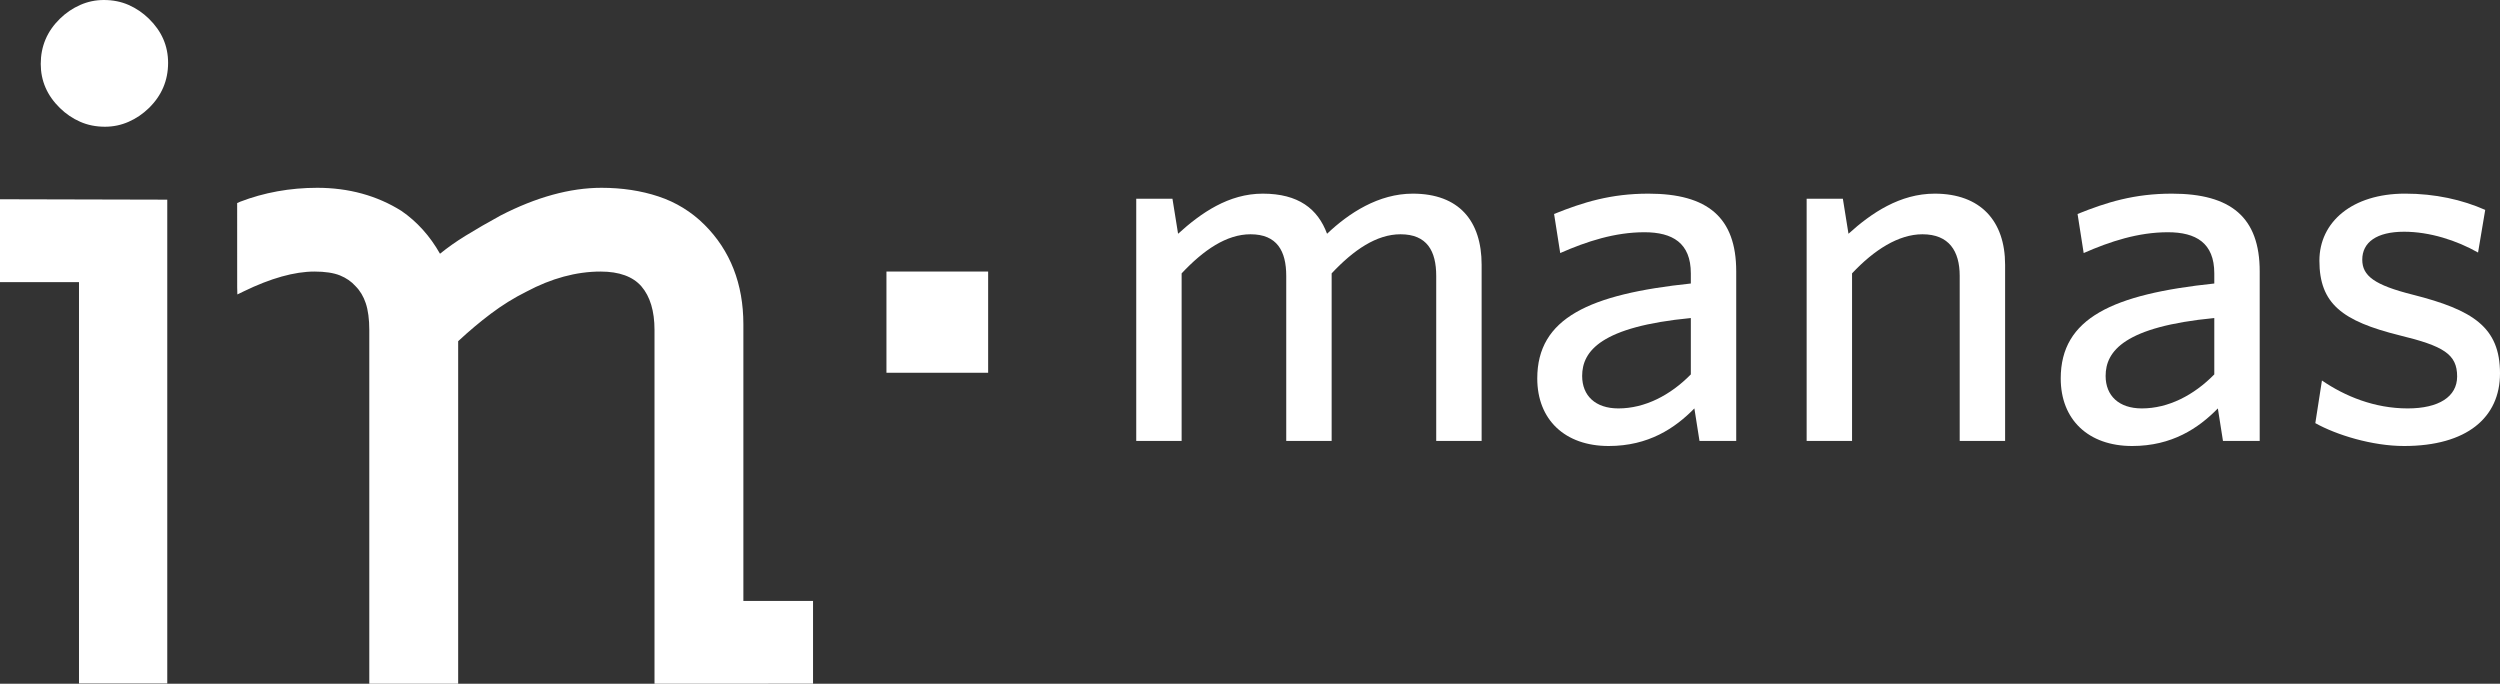 <svg width="117" height="32" viewBox="0 0 117 32" fill="none" xmlns="http://www.w3.org/2000/svg">
<rect x="0" y="0" width="117" height="32" fill="#333333" stroke="none"/>
<g clip-path="url(#clip0_1572_3537)">
<path fill-rule="evenodd" clip-rule="evenodd" d="M67.215 20.635V12.912C67.215 11.748 66.786 10.964 65.544 10.964C64.422 10.964 63.347 11.7 62.321 12.794V20.635H60.196V12.912C60.196 11.748 59.766 10.964 58.524 10.964C57.402 10.964 56.327 11.7 55.3 12.794V20.635H53.176V9.301H54.871L55.134 10.94C56.208 9.966 57.497 9.063 59.097 9.063C60.769 9.063 61.675 9.776 62.106 10.94C63.133 9.966 64.517 9.063 66.117 9.063C68.289 9.063 69.34 10.346 69.34 12.39V20.635H67.215Z" fill="white"/>
<path fill-rule="evenodd" clip-rule="evenodd" d="M79.131 14.884C74.928 15.289 74.045 16.429 74.045 17.594C74.045 18.52 74.665 19.114 75.74 19.114C76.981 19.114 78.175 18.497 79.131 17.522V14.884ZM79.536 20.635L79.297 19.114C78.39 20.041 77.149 20.873 75.286 20.873C73.233 20.873 71.944 19.637 71.944 17.712C71.944 14.884 74.379 13.768 79.131 13.268V12.793C79.131 11.368 78.271 10.869 76.958 10.869C75.573 10.869 74.259 11.296 73.018 11.843L72.731 10.014C74.093 9.466 75.382 9.063 77.149 9.063C79.918 9.063 81.255 10.179 81.255 12.698V20.635H79.536Z" fill="white"/>
<path fill-rule="evenodd" clip-rule="evenodd" d="M91.714 20.635V12.912C91.714 11.748 91.212 10.964 89.971 10.964C88.849 10.964 87.703 11.7 86.676 12.794V20.635H84.551V9.301H86.246L86.509 10.94C87.583 9.966 88.921 9.063 90.544 9.063C92.693 9.063 93.839 10.346 93.839 12.39V20.635H91.714Z" fill="white"/>
<path fill-rule="evenodd" clip-rule="evenodd" d="M103.629 14.884C99.426 15.289 98.543 16.429 98.543 17.594C98.543 18.52 99.164 19.114 100.238 19.114C101.48 19.114 102.673 18.497 103.629 17.522V14.884ZM104.035 20.635L103.796 19.114C102.889 20.041 101.647 20.873 99.785 20.873C97.731 20.873 96.442 19.637 96.442 17.712C96.442 14.884 98.878 13.768 103.629 13.268V12.793C103.629 11.368 102.769 10.869 101.456 10.869C100.072 10.869 98.758 11.296 97.516 11.843L97.23 10.014C98.591 9.466 99.88 9.063 101.647 9.063C104.417 9.063 105.754 10.179 105.754 12.698V20.635H104.035Z" fill="white"/>
<path fill-rule="evenodd" clip-rule="evenodd" d="M112.511 20.873C111.008 20.873 109.336 20.35 108.357 19.803L108.667 17.807C109.742 18.544 111.126 19.114 112.679 19.114C114.135 19.114 114.994 18.568 114.994 17.617C114.994 16.572 114.35 16.192 112.296 15.693C109.622 15.027 108.548 14.219 108.548 12.199C108.548 10.393 110.076 9.062 112.559 9.062C113.968 9.062 115.234 9.348 116.308 9.823L115.973 11.819C114.971 11.249 113.706 10.845 112.511 10.845C111.222 10.845 110.554 11.344 110.554 12.152C110.554 12.912 111.126 13.34 112.917 13.791C115.735 14.505 117 15.312 117 17.475C117 19.542 115.448 20.873 112.511 20.873Z" fill="white"/>
<path fill-rule="evenodd" clip-rule="evenodd" d="M6.97 5.055C6.689 5.33 6.372 5.545 6.021 5.699C5.669 5.854 5.3 5.931 4.913 5.931C4.491 5.931 4.104 5.854 3.753 5.699C3.401 5.545 3.084 5.33 2.803 5.055C2.205 4.47 1.907 3.783 1.907 2.991C1.907 2.166 2.205 1.462 2.803 0.877C3.084 0.602 3.401 0.387 3.753 0.232C4.104 0.077 4.473 -4.76837e-05 4.861 -4.76837e-05C5.282 -4.76837e-05 5.669 0.077 6.021 0.232C6.372 0.387 6.689 0.602 6.97 0.877C7.568 1.462 7.867 2.149 7.867 2.94C7.867 3.765 7.568 4.47 6.97 5.055Z" fill="white"/>
<path fill-rule="evenodd" clip-rule="evenodd" d="M30.631 15.44C30.631 14.56 30.425 13.875 30.02 13.404C29.622 12.943 28.978 12.709 28.107 12.709C26.974 12.709 25.806 13.025 24.637 13.649C24.062 13.934 23.502 14.282 22.968 14.684C22.457 15.069 21.944 15.5 21.442 15.968V31.998H17.283V15.44C17.283 14.94 17.227 14.52 17.117 14.19C17.012 13.873 16.85 13.604 16.639 13.393C16.446 13.176 16.206 13.01 15.914 12.891C15.617 12.77 15.214 12.709 14.716 12.709C13.784 12.709 12.671 13.02 11.408 13.635L11.109 13.78L11.1 13.454L11.099 9.503L11.232 9.443C12.361 9.009 13.577 8.789 14.848 8.789C16.319 8.789 17.646 9.153 18.791 9.873C19.52 10.376 20.124 11.047 20.592 11.875C20.958 11.579 21.358 11.296 21.787 11.033C22.289 10.725 22.834 10.409 23.426 10.086C25.097 9.224 26.686 8.789 28.151 8.789C29.109 8.789 30.006 8.925 30.816 9.194C31.635 9.465 32.358 9.91 32.967 10.515C34.177 11.72 34.79 13.288 34.79 15.177V28.123H38.05V31.996L30.631 32V15.44Z" fill="white"/>
<path fill-rule="evenodd" clip-rule="evenodd" d="M3.697 31.986V13.205H0V9.325L7.828 9.344V31.986H3.697Z" fill="white"/>
<path fill-rule="evenodd" clip-rule="evenodd" d="M41.486 17.445H46.245V12.708H41.486V17.445Z" fill="white"/>
</g>
<defs>
<clipPath id="clip0_1572_3537">
<rect width="117" height="32" fill="white"/>
</clipPath>
</defs>
</svg>
